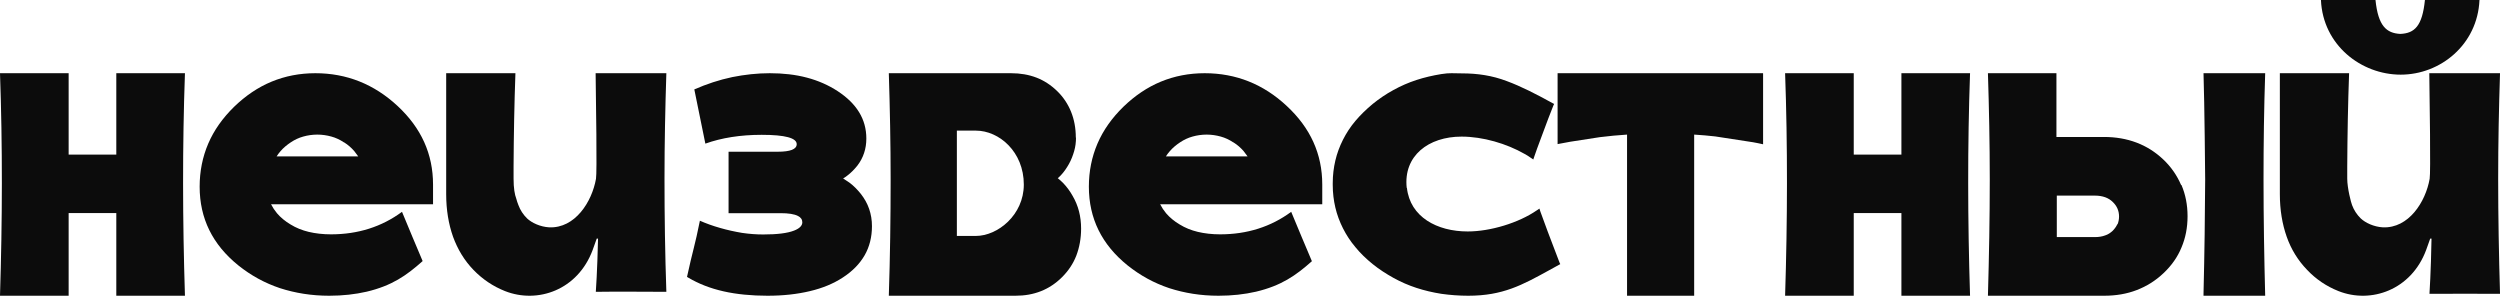 <?xml version="1.0" encoding="UTF-8"?> <svg xmlns="http://www.w3.org/2000/svg" width="1159" height="138" viewBox="0 0 1159 138" fill="none"><path d="M443.602 60.556V109.383H452.398C462.547 109.383 474.642 99.635 474.642 85.563C474.642 70.39 463.224 60.556 452.398 60.556H443.602ZM498.831 63.778C498.831 65.897 498.577 68.016 497.985 70.05C497.393 72.085 496.632 74.119 495.532 76.069C494.433 78.019 493.249 79.714 491.98 81.07C491.473 81.664 490.881 82.172 490.373 82.596C491.219 83.274 492.065 84.037 492.91 84.885C494.433 86.496 495.955 88.445 497.224 90.734C499.93 95.311 501.199 100.397 501.199 105.992C501.199 110.485 500.438 114.638 499 118.453C497.562 122.183 495.363 125.489 492.403 128.456C489.527 131.338 486.229 133.542 482.592 134.983C478.955 136.424 475.065 137.102 470.751 137.102H412.055C412.647 119.046 412.9 100.991 412.9 83.189C412.9 66.49 412.562 50.13 412.055 33.94H468.721C473.035 33.94 476.925 34.618 480.478 35.974C484.03 37.33 487.244 39.449 490.119 42.247C492.995 45.044 495.109 48.265 496.547 51.825C497.985 55.386 498.746 59.37 498.746 63.778" fill="#0C0C0C"></path><path d="M571.717 65.989C569.886 64.766 567.972 63.869 565.891 63.298C563.81 62.727 561.646 62.401 559.399 62.401C557.152 62.401 554.905 62.727 552.907 63.298C550.827 63.869 548.912 64.766 547.081 65.989C545.25 67.212 543.669 68.517 542.337 70.067C541.671 70.801 541.089 71.616 540.506 72.513H578.375C577.793 71.698 577.21 70.882 576.544 70.067C575.213 68.517 573.631 67.131 571.8 65.989M608.255 121.036C600.681 127.805 593.939 132.453 582.287 135.226C576.961 136.449 571.218 137.102 564.892 137.102C556.736 137.102 549.162 135.879 542.087 133.595C535.013 131.23 528.604 127.723 522.695 122.993C510.793 113.37 504.801 101.301 504.801 86.54C504.801 79.445 506.132 72.758 508.796 66.56C511.459 60.362 515.454 54.735 520.781 49.516C526.107 44.378 531.85 40.464 538.176 37.854C544.501 35.244 551.243 33.94 558.484 33.94C572.966 33.94 585.7 38.996 596.519 49.108C607.506 59.302 612.999 71.371 612.999 85.561V94.695H537.843C538.592 96.163 539.507 97.549 540.589 98.854C542.254 100.812 544.418 102.606 546.915 104.074C549.412 105.623 552.241 106.765 555.321 107.499C558.4 108.233 561.896 108.64 565.641 108.64C578.209 108.64 589.195 105.134 598.6 98.202C601.763 105.786 604.925 113.452 608.171 121.036" fill="#0C0C0C"></path><path d="M1011.16 85.775C1009.28 81.37 1006.55 77.39 1002.88 73.917C995.538 66.972 986.318 63.499 975.39 63.499H953.363V33.94H921.604C922.116 50.117 922.457 66.548 922.457 83.234C922.457 101.02 922.116 119.061 921.604 137.102H975.475C980.939 137.102 985.976 136.255 990.587 134.476C995.197 132.698 999.295 130.157 1003.05 126.599C1006.72 123.127 1009.54 119.146 1011.33 114.742C1013.21 110.337 1014.15 105.509 1014.15 100.258C1014.15 95.007 1013.21 90.179 1011.33 85.775M981.622 103.9C981.11 105.001 980.342 106.102 979.403 107.034C978.378 107.966 977.268 108.728 975.902 109.151C974.536 109.66 972.999 109.914 971.206 109.914H953.534V90.687H971.206C972.999 90.687 974.536 90.941 975.988 91.45C977.354 91.958 978.463 92.635 979.488 93.652C981.452 95.515 982.391 97.802 982.391 100.343C982.391 101.698 982.135 102.884 981.708 103.985" fill="#0C0C0C"></path><path d="M1050.14 33.94C1049.6 50.13 1049.37 66.575 1049.37 83.189C1049.37 100.991 1049.68 119.046 1050.14 137.102H1021.55V136.169C1022.01 117.351 1022.24 99.719 1022.32 83.189C1022.32 81.325 1022.01 48.265 1021.55 33.94H1050.14Z" fill="#0C0C0C"></path><path d="M817.368 34.024V66.887C815.783 66.548 814.282 66.21 812.78 65.955L795.178 63.245C791.924 62.906 788.671 62.567 785.417 62.398V137.102H754.301V62.398C750.13 62.652 745.875 63.076 741.704 63.584L728.023 65.701C726.104 66.04 724.102 66.464 722.1 66.802V33.94H817.285L817.368 34.024Z" fill="#0C0C0C"></path><path d="M324.486 102.334C327.263 103.558 330.387 104.7 333.859 105.68C337.243 106.659 340.628 107.394 344.012 107.965C347.31 108.455 350.608 108.7 353.819 108.7C360.241 108.7 365.014 108.128 368.138 106.904C370.655 105.925 371.956 104.619 371.956 103.068C371.956 101.762 371.262 100.783 369.96 100.13C368.225 99.232 365.535 98.824 361.803 98.824H337.764V70.34H360.501C366.402 70.34 369.353 69.198 369.353 66.831C369.353 63.974 363.972 62.505 353.125 62.505C343.231 62.505 334.553 63.892 327.003 66.586C327.003 66.586 324.226 52.874 321.883 41.448C327.697 38.918 333.338 37.041 339.5 35.735C345.227 34.592 351.042 33.94 356.856 33.94C363.018 33.94 368.832 34.592 374.039 35.98C379.333 37.367 384.106 39.489 388.358 42.264C392.698 45.121 395.995 48.304 398.252 51.977C400.508 55.649 401.636 59.73 401.636 64.219C401.636 66.586 401.289 68.871 400.595 70.911C399.901 73.033 398.859 74.992 397.471 76.788C396.082 78.502 394.607 80.052 392.871 81.358C392.264 81.848 391.57 82.338 390.875 82.746C391.83 83.317 392.784 83.97 393.739 84.623C395.735 86.092 397.471 87.888 399.12 89.928C400.769 92.05 402.07 94.335 402.938 96.865C403.806 99.395 404.24 102.007 404.24 104.864C404.24 109.842 403.112 114.413 400.855 118.33C398.599 122.248 395.301 125.676 390.788 128.614C386.449 131.47 381.329 133.592 375.428 134.98C369.613 136.367 363.105 137.102 355.815 137.102C348.525 137.102 341.496 136.449 335.421 135.061C329.259 133.674 323.879 131.552 319.192 128.777L318.498 128.369C321.102 116.29 322.23 113.678 324.486 102.252" fill="#0C0C0C"></path><path d="M31.823 98.787V137.102H0C1.109 102.178 1.194 67.338 0 33.94H31.823V71.661H53.919V33.94H85.742C84.547 67.423 84.633 102.178 85.742 137.102H53.919V98.787H31.823Z" fill="#0C0C0C"></path><path fill-rule="evenodd" clip-rule="evenodd" d="M652.242 87.059C653.707 100.582 666.203 107.303 680.421 107.303C690.934 107.303 704.033 103.335 712.478 97.505L713.684 96.695L714.115 98.072C714.632 99.61 716.011 103.335 717.562 107.465C719.63 112.971 721.957 119.044 722.991 121.717L723.335 122.445L718.337 125.199C705.67 132.162 696.708 137.102 680.68 137.102C676.371 137.102 672.235 136.778 668.185 136.211C664.134 135.563 660.343 134.673 656.637 133.458C652.932 132.243 649.399 130.705 646.038 128.842C642.677 126.98 639.403 124.875 636.387 122.445C633.371 120.016 630.613 117.344 628.373 114.591C626.046 111.838 624.15 108.922 622.599 105.845C621.048 102.768 619.841 99.529 619.066 96.209C618.29 92.889 617.859 89.407 617.859 85.764V84.873C617.859 81.229 618.29 77.747 619.066 74.427C619.841 71.107 621.048 67.868 622.599 64.791C624.15 61.714 626.046 58.799 628.373 56.046C630.699 53.292 633.371 50.701 636.387 48.191C639.403 45.762 642.591 43.575 646.038 41.713C649.399 39.851 652.932 38.312 656.637 37.097C660.343 35.883 664.221 34.992 668.185 34.344C672.235 33.697 673.613 34.02 677.836 34.02C684.902 34.02 691.71 34.992 698.517 37.583C705.325 40.094 712.219 43.657 719.716 47.786L720.492 48.191L720.147 48.92C719.113 51.511 716.7 57.665 714.718 63.172C713.167 67.301 711.788 71.026 711.271 72.646L710.84 73.941L709.634 73.131C708.772 72.484 707.824 71.917 706.79 71.35C698.431 66.573 687.487 63.333 677.577 63.333C662.239 63.333 650.519 72.241 652.156 87.14" fill="#0C0C0C"></path><path d="M308.063 82.892C308.063 100.19 308.321 117.739 308.923 135.288C298.509 135.288 287.235 135.12 276.218 135.288C276.218 135.288 276.907 126.052 277.251 110.602H276.649C275.96 112.533 275.013 115.22 274.755 115.892C267.87 134.448 249.28 140.914 234.132 134.952C228.624 132.769 223.718 129.494 219.501 125.128C215.284 120.762 212.186 115.64 210.034 109.762C207.968 103.884 206.85 97.335 206.85 90.03V33.94H238.952C238.436 48.214 238.177 62.656 238.091 77.267V82.808C238.091 87.259 238.608 90.198 239.382 92.213C239.641 93.136 239.899 94.06 240.329 95.068C241.19 97.419 242.567 99.518 244.374 101.281C246.526 103.297 250.399 105.144 254.616 105.396C266.579 105.899 274.411 93.64 276.304 82.892C276.821 80.289 276.304 46.786 276.132 33.94H308.923C308.407 49.977 308.063 66.267 308.063 82.808" fill="#0C0C0C"></path><path d="M870.573 98.787H859.397V137.102H827.574C828.683 102.178 828.769 67.338 827.574 33.94H859.397V71.661H881.493V33.94H913.316C912.122 67.423 912.207 102.178 913.316 137.102H881.493V98.787H870.573Z" fill="#0C0C0C"></path><path d="M1075.99 0H1101.28C1102.5 12.109 1106.4 15.362 1112.74 15.723C1119.41 15.452 1122.98 12.109 1124.2 0H1149.49C1148.59 20.693 1131.36 34.609 1112.98 34.609C1094.61 34.609 1076.89 20.874 1075.99 0Z" fill="#0C0C0C"></path><path d="M159.423 65.989C157.594 64.766 155.681 63.869 153.602 63.298C151.523 62.727 149.36 62.401 147.115 62.401C144.87 62.401 142.624 62.727 140.628 63.298C138.549 63.869 136.636 64.766 134.807 65.989C132.977 67.212 131.397 68.517 130.066 70.067C129.401 70.801 128.819 71.616 128.236 72.513H166.077C165.494 71.698 164.912 70.882 164.247 70.067C162.916 68.517 161.336 67.131 159.507 65.989M195.933 121.036C188.365 127.805 181.629 132.453 169.985 135.226C164.663 136.449 158.924 137.102 152.604 137.102C144.454 137.102 136.886 135.879 129.817 133.595C122.748 131.23 116.344 127.723 110.439 122.993C98.546 113.37 92.559 101.301 92.559 86.54C92.559 79.445 93.889 72.758 96.55 66.56C99.212 60.362 103.204 54.735 108.526 49.516C113.849 44.378 119.587 40.464 125.908 37.854C132.228 35.244 138.965 33.94 146.2 33.94C160.671 33.94 173.395 38.996 184.29 49.108C195.268 59.302 200.757 71.371 200.757 85.561V94.695H125.658C126.407 96.163 127.322 97.549 128.403 98.854C130.066 100.812 132.228 102.606 134.723 104.074C137.218 105.623 140.046 106.765 143.123 107.499C146.2 108.233 149.693 108.64 153.436 108.64C165.993 108.64 176.971 105.134 186.369 98.202C189.529 105.786 192.69 113.452 195.933 121.036Z" fill="#0C0C0C"></path><path d="M1158.15 82.892C1158.15 100.19 1158.49 118.663 1159.01 136.212C1148.6 136.212 1137.32 136.128 1126.3 136.212C1126.3 136.212 1126.99 126.052 1127.25 110.602H1126.65C1125.96 112.533 1125.01 115.22 1124.76 115.892C1117.87 134.448 1099.19 140.914 1084.13 134.952C1078.62 132.769 1073.72 129.494 1069.59 125.128C1065.37 120.762 1062.19 115.64 1060.12 109.762C1058.05 103.884 1056.94 97.335 1056.94 90.03V33.94H1089.04C1088.52 48.214 1088.26 62.656 1088.18 77.267C1088.18 79.114 1088.18 80.961 1088.18 82.808C1088.18 87.259 1089.98 94.06 1090.41 95.068C1091.28 97.419 1092.65 99.518 1094.46 101.281C1096.61 103.297 1100.48 105.144 1104.7 105.396C1116.66 105.899 1124.5 93.64 1126.39 82.892C1126.91 80.289 1126.39 46.786 1126.22 33.94H1159.01C1158.49 49.977 1158.15 66.267 1158.15 82.808" fill="#0C0C0C"></path></svg> 